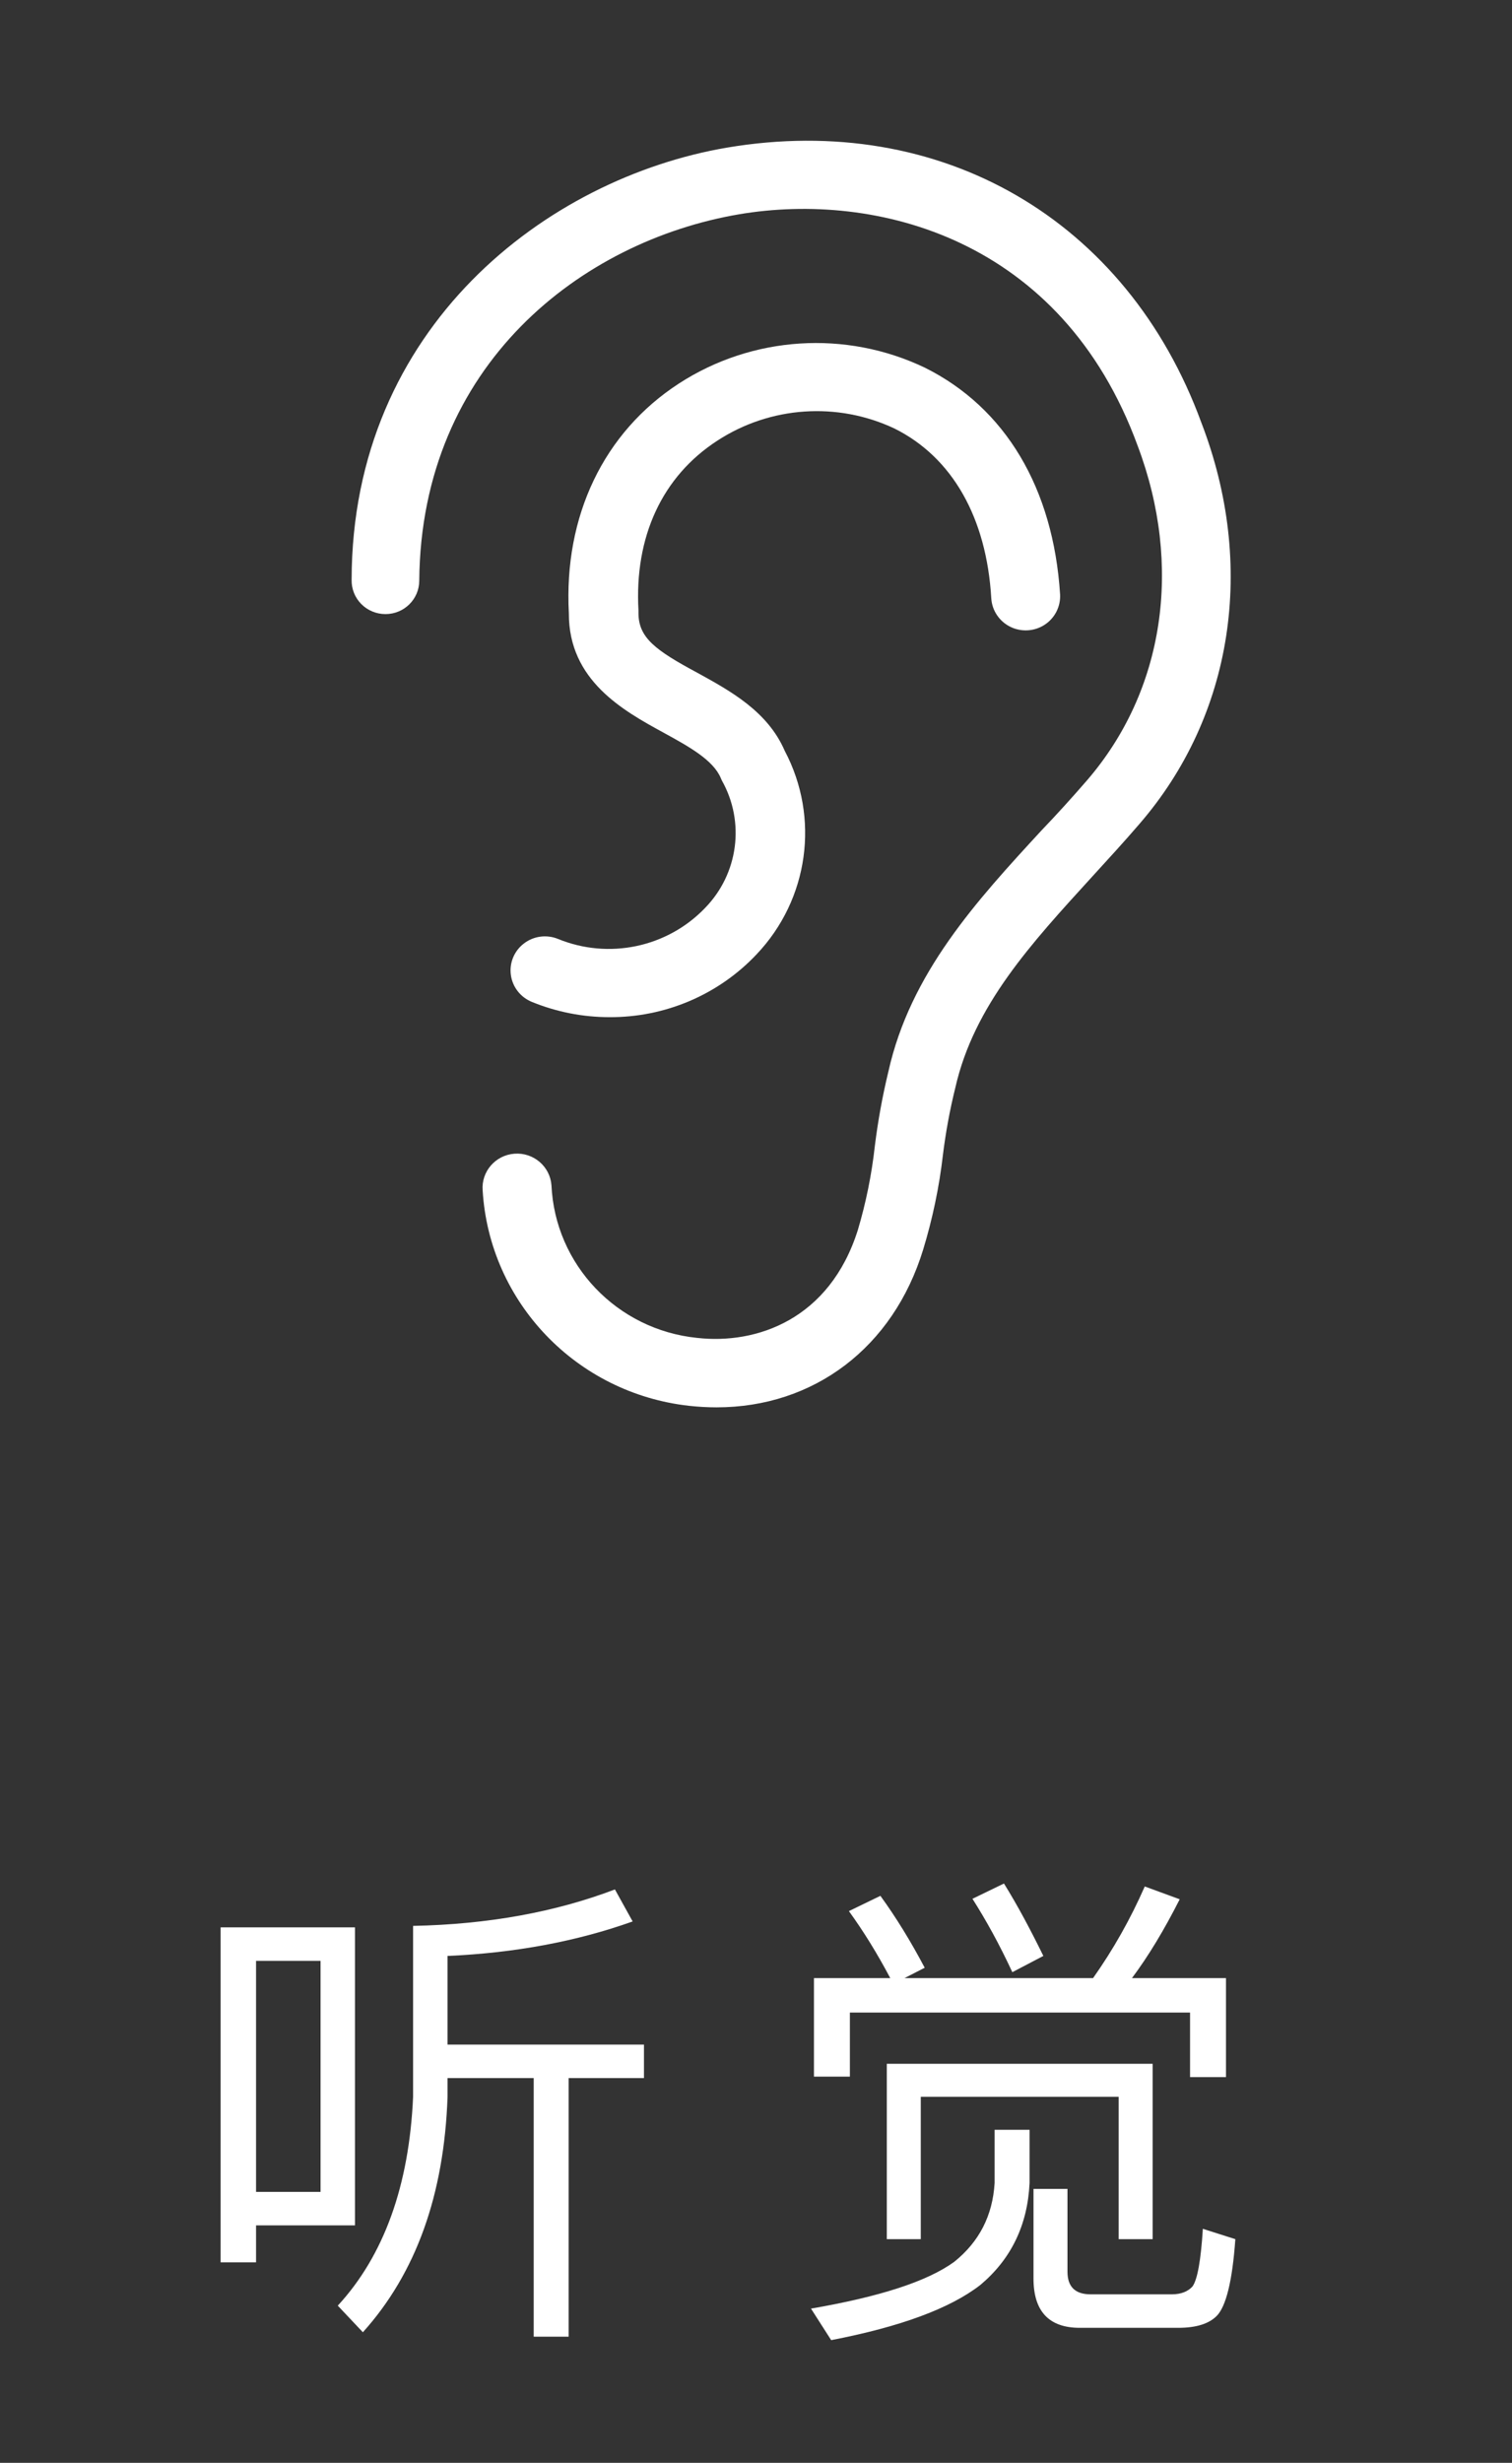<?xml version="1.0" encoding="UTF-8"?>
<svg width="43px" height="70px" viewBox="0 0 43 70" version="1.1" xmlns="http://www.w3.org/2000/svg" xmlns:xlink="http://www.w3.org/1999/xlink">
    <rect x="0" y="0" width="43" height="70" fill="#333333" stroke="none"/>
    <title>icon-7-2-1</title>
    <g id="works" stroke="none" stroke-width="1" fill="none" fill-rule="evenodd">
        <g id="TCL灵感自然美学-设计故事" transform="translate(-1130, -5268)">
            <g id="icon-7-2-1" transform="translate(1130, 5268)">
                <rect id="矩形" x="0" y="0" width="43" height="70"></rect>
                <g id="_46K5zJ.tif" transform="translate(10, 4)" fill="#FFFFFF" fill-rule="nonzero">
                    <path d="M10.379,36 C10.119,36 9.859,35.985 9.601,35.957 C6.397,35.602 3.917,33.016 3.726,29.832 C3.685,29.298 4.09,28.831 4.63,28.791 C5.17,28.75 5.641,29.15 5.683,29.685 C5.785,31.948 7.548,33.795 9.826,34.026 C11.509,34.217 13.595,33.508 14.398,30.954 C14.629,30.177 14.79,29.382 14.879,28.577 C14.967,27.866 15.095,27.161 15.263,26.465 C15.888,23.65 17.782,21.596 19.614,19.608 C20.071,19.132 20.499,18.657 20.912,18.181 C23.114,15.632 23.642,12.085 22.354,8.67 C20.191,2.759 14.898,1.437 11.028,2.089 C6.533,2.85 1.976,6.369 1.923,12.503 C1.923,13.029 1.493,13.454 0.962,13.454 L0.962,13.454 C0.702,13.454 0.453,13.35 0.272,13.166 C0.09,12.981 -0.007,12.732 0,12.475 C0.01,5.289 5.558,1.066 10.673,0.196 C16.754,-0.831 22.051,2.236 24.166,8.014 C25.729,12.07 25.07,16.346 22.397,19.427 C21.965,19.931 21.503,20.431 21.061,20.916 C19.326,22.818 17.696,24.577 17.167,26.922 C17.012,27.548 16.895,28.184 16.816,28.824 C16.711,29.736 16.522,30.637 16.254,31.516 C15.398,34.312 13.134,36 10.379,36 Z" id="路径"></path>
                    <path d="M7.331,24.91 C6.576,24.91 5.828,24.763 5.13,24.478 C4.806,24.348 4.577,24.057 4.529,23.714 C4.481,23.372 4.621,23.03 4.897,22.818 C5.172,22.605 5.542,22.555 5.865,22.685 C7.308,23.278 8.971,22.93 10.048,21.81 C10.999,20.838 11.195,19.363 10.528,18.181 L10.499,18.115 C10.283,17.601 9.596,17.221 8.865,16.821 C7.726,16.198 6.173,15.342 6.178,13.435 C6.029,10.668 7.168,8.29 9.307,6.901 C11.397,5.546 14.052,5.375 16.302,6.45 C18.595,7.591 19.955,9.878 20.148,12.893 C20.167,13.239 19.999,13.569 19.706,13.759 C19.414,13.948 19.041,13.969 18.728,13.813 C18.416,13.657 18.211,13.348 18.191,13.003 C18.056,10.71 17.081,8.998 15.441,8.181 C13.817,7.414 11.906,7.544 10.403,8.523 C8.831,9.541 8.038,11.257 8.158,13.354 L8.158,13.426 C8.158,14.125 8.639,14.482 9.836,15.124 C10.769,15.637 11.831,16.217 12.317,17.34 C13.323,19.241 13.001,21.564 11.514,23.127 C10.432,24.273 8.916,24.919 7.331,24.91 L7.331,24.91 Z" id="路径"></path>
                </g>
                <g id="听觉" transform="translate(6.274, 53.534)" fill="#FFFFFF" fill-rule="nonzero">
                    <path d="M11.214,0.168 C9.52,0.812 7.602,1.162 5.474,1.204 L5.474,6.062 C5.362,8.582 4.648,10.57 3.332,11.998 L4.046,12.754 C5.558,11.074 6.356,8.848 6.454,6.062 L6.454,5.53 L8.904,5.53 L8.904,12.88 L9.898,12.88 L9.898,5.53 L12.04,5.53 L12.04,4.578 L6.454,4.578 L6.454,2.058 C8.386,1.974 10.15,1.638 11.718,1.078 L11.214,0.168 Z M3.822,1.246 L0,1.246 L0,10.766 L1.008,10.766 L1.008,9.716 L3.822,9.716 L3.822,1.246 Z M1.008,8.764 L1.008,2.198 L2.842,2.198 L2.842,8.764 L1.008,8.764 Z" id="形状"></path>
                    <path d="M26.506,5.124 L18.946,5.124 L18.946,10.108 L19.912,10.108 L19.912,6.062 L25.54,6.062 L25.54,10.108 L26.506,10.108 L26.506,5.124 Z M28.592,2.688 L25.918,2.688 C26.38,2.072 26.828,1.33 27.276,0.448 L26.282,0.084 C25.876,1.008 25.386,1.876 24.812,2.688 L19.45,2.688 L20.024,2.394 C19.632,1.652 19.212,0.966 18.764,0.35 L17.868,0.784 C18.274,1.344 18.666,1.974 19.044,2.688 L16.874,2.688 L16.874,5.488 L17.896,5.488 L17.896,3.668 L27.57,3.668 L27.57,5.502 L28.592,5.502 L28.592,2.688 Z M22.278,0 L21.382,0.434 C21.774,1.05 22.152,1.736 22.516,2.52 L23.398,2.058 C23.034,1.316 22.67,0.63 22.278,0 Z M22.012,7 L22.012,8.512 C21.956,9.436 21.578,10.178 20.864,10.752 C20.094,11.312 18.736,11.746 16.79,12.082 L17.364,12.978 C19.324,12.6 20.738,12.082 21.606,11.41 C22.474,10.682 22.95,9.716 23.006,8.512 L23.006,7 L22.012,7 Z M27.234,12.628 C27.738,12.628 28.102,12.516 28.326,12.292 C28.592,12.026 28.774,11.298 28.858,10.108 L27.934,9.814 C27.878,10.71 27.78,11.256 27.64,11.452 C27.514,11.592 27.318,11.676 27.052,11.676 L24.742,11.676 C24.294,11.676 24.084,11.452 24.084,11.032 L24.084,8.68 L23.118,8.68 L23.118,11.228 C23.118,12.152 23.552,12.628 24.434,12.628 L27.234,12.628 Z" id="形状"></path>
                </g>
            </g>
        </g>
    </g>
</svg>